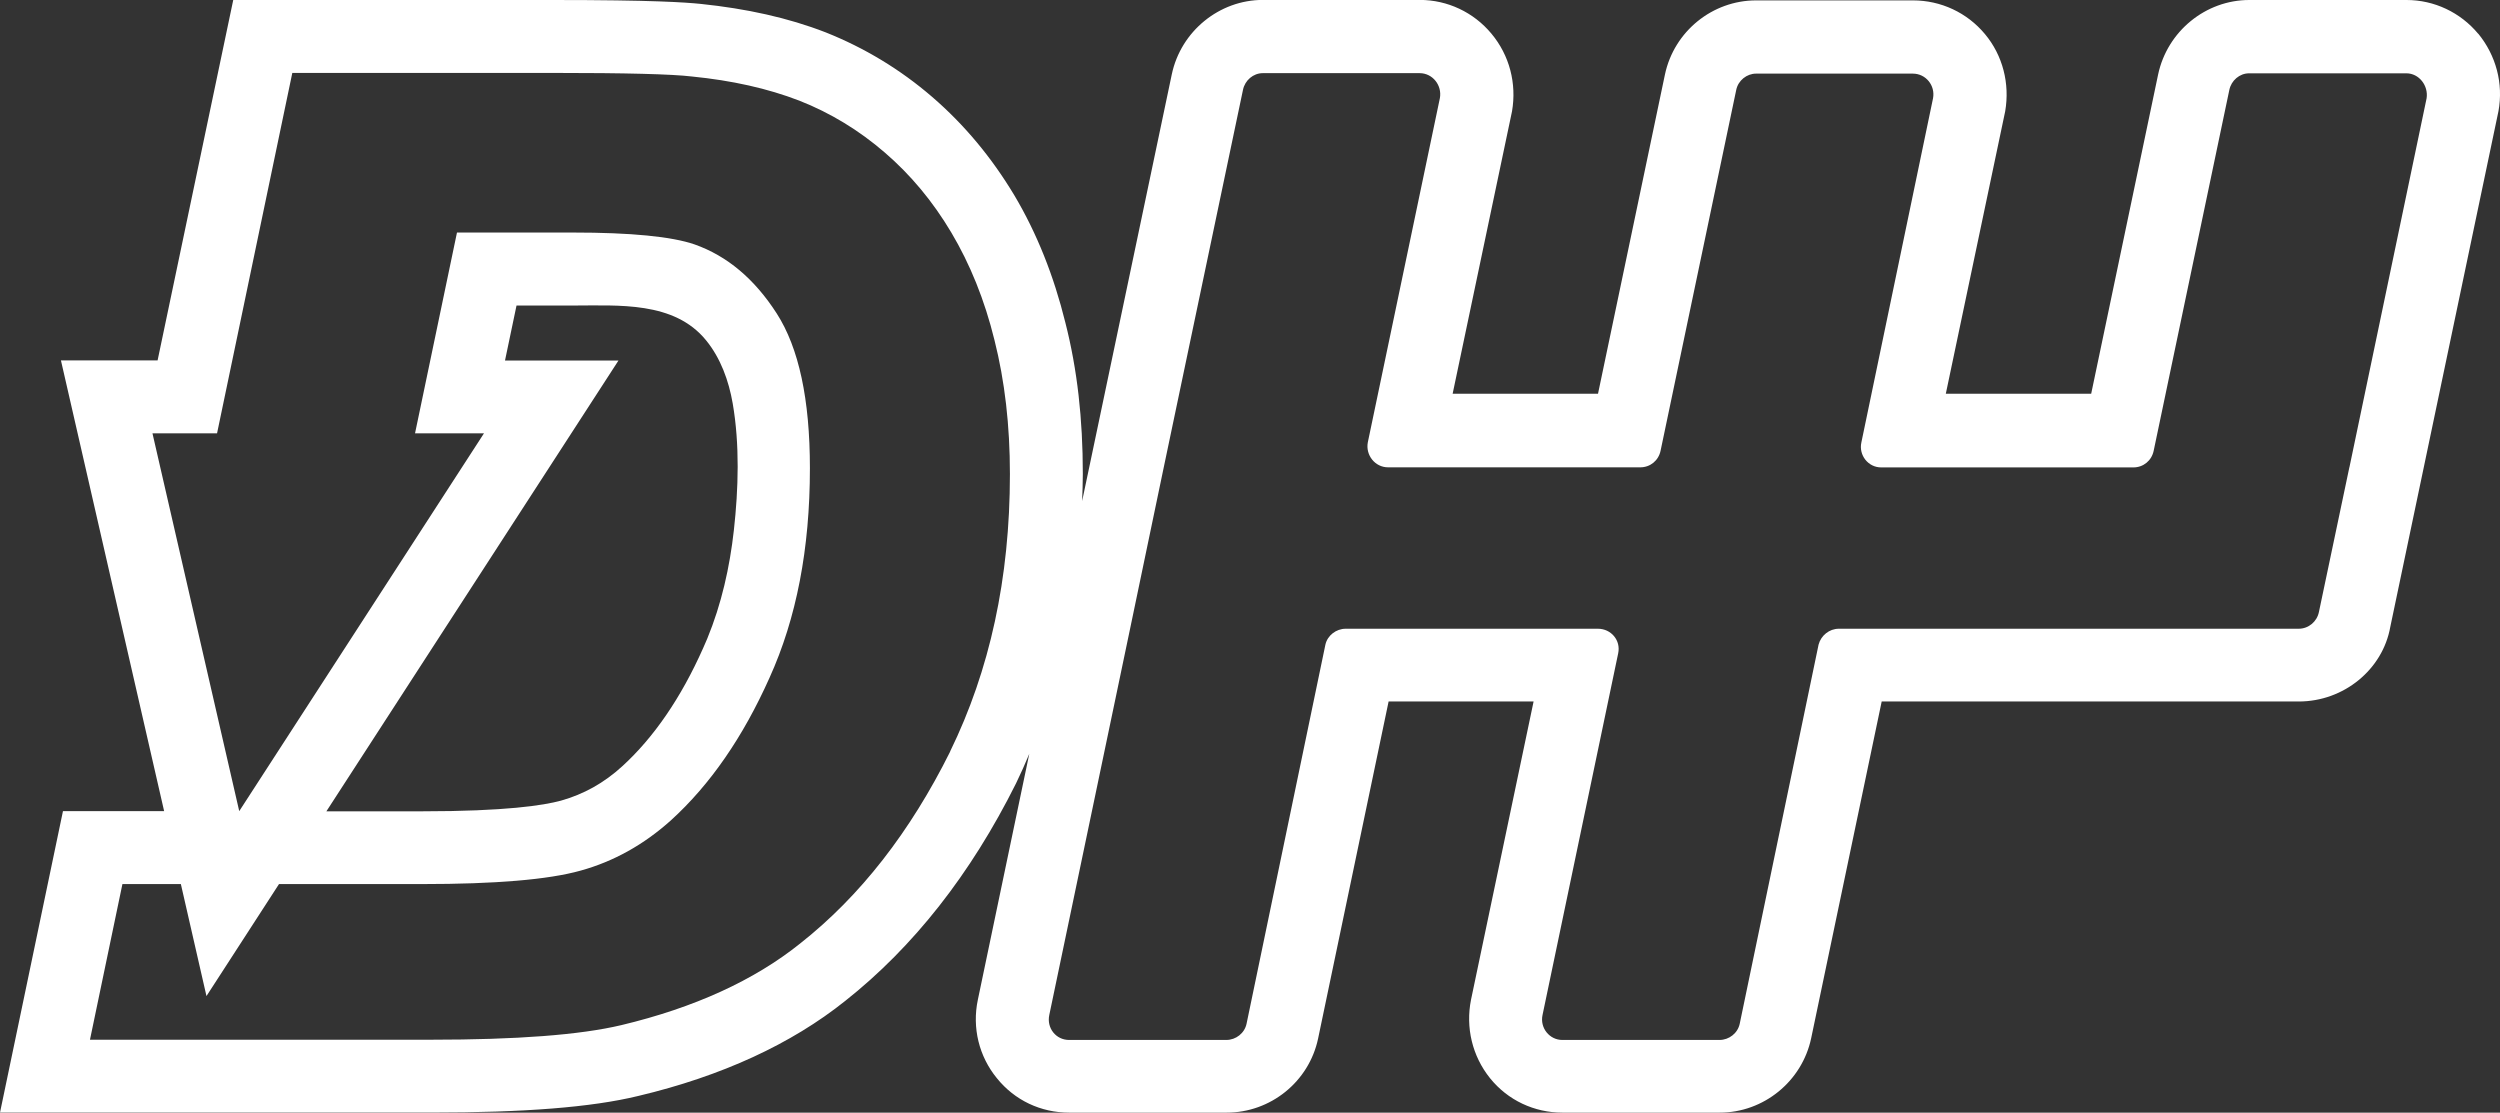 <svg viewBox="0 0 321.24 142.97" xmlns="http://www.w3.org/2000/svg" data-name="Layer 1" id="Layer_1">
  <rect x="0" y="0" width="321.24" height="142.97" fill="#333333" stroke="none"/>
  <defs>
    <style>
      .cls-1 {
        fill: #fff;
      }
    </style>
  </defs>
  <path d="M318.44,4.34C316.15,1.59,312.79,0,309.23,0h-20.21c-5.6,0-10.53,4.02-11.71,9.57l-8.6,41.02h-18.68l7.63-36.29c.61-3.56-.31-7.18-2.6-9.92-2.29-2.75-5.65-4.33-9.26-4.33h-20.15c-5.6,0-10.53,3.97-11.71,9.52l-8.6,41.02h-18.68l7.63-36.29c.61-3.56-.31-7.18-2.65-9.98-2.29-2.75-5.65-4.33-9.21-4.33h-20.15c-5.6,0-10.54,4.02-11.71,9.57l-11.52,54.83c.04-1.16.09-2.31.09-3.48,0-7.07-.71-13.44-2.24-19.44-1.48-6.01-3.66-11.5-6.57-16.39-2.9-4.83-6.41-9.06-10.54-12.62s-8.7-6.31-13.69-8.3c-4.84-1.88-10.18-3.05-16.08-3.66C88.09.31,84.01,0,71.04,0H29.97l-9.72,46.31H7.83l13.26,57.92h-13L0,142.96h55.37c11.91,0,20.61-.66,26.67-2.14,10.69-2.54,19.65-6.67,26.57-12.21,8.75-6.92,16.13-16.29,21.94-27.94.61-1.25,1.17-2.52,1.71-3.81l-6.61,31.6c-.76,3.61.15,7.28,2.44,10.08,2.29,2.85,5.65,4.43,9.31,4.43h20.21c5.65,0,10.59-3.97,11.76-9.52l9.06-43.31h18.63l-8.04,38.32c-.71,3.56.15,7.23,2.44,10.08,2.29,2.85,5.7,4.43,9.31,4.43h20.2c5.65,0,10.59-4.02,11.76-9.57l9.06-43.26h53.59c5.8,0,10.79-4.12,11.76-9.57l3.92-18.68,9.98-47.59c.66-3.56-.31-7.18-2.6-9.98v.02ZM122.1,96.56c-5.14,10.33-11.55,18.58-19.29,24.68-5.9,4.73-13.59,8.24-22.95,10.48-5.34,1.27-13.49,1.88-24.48,1.88H11.56l4.17-20h7.51l3.29,14.39,9.32-14.39h18.4c9.36,0,16.18-.56,20.36-1.73,4.22-1.17,8.09-3.31,11.6-6.46,5.04-4.58,9.26-10.69,12.67-18.32,3.46-7.63,5.19-16.59,5.19-26.92,0-8.86-1.42-15.47-4.27-19.9s-6.36-7.38-10.54-8.86c-2.95-1.02-8.19-1.53-15.68-1.53h-14.86l-5.39,25.8h8.86l-31.45,48.55-11.15-48.55h8.3l9.67-46.31h33.49c9.31,0,15.27.15,17.86.46,5.14.51,9.72,1.53,13.79,3.1,4.02,1.58,7.69,3.82,10.99,6.67,3.31,2.85,6.16,6.26,8.55,10.28s4.28,8.65,5.55,13.84c1.32,5.24,1.98,10.94,1.98,17.2,0,13.39-2.6,25.24-7.68,35.63h0ZM64.89,46.33l1.48-7.07h7.23c5.88,0,13.02-.57,17.12,4.46,1.88,2.3,2.92,5.19,3.43,8.12.91,5.27.74,10.98.15,16.28-.53,4.76-1.59,9.5-3.42,13.94-.17.41-.35.82-.53,1.22-2.85,6.41-6.36,11.5-10.38,15.17-2.39,2.19-4.99,3.61-7.89,4.43-2.24.61-7.13,1.37-17.81,1.37h-12.33l37.53-57.92h-14.58ZM301.89,60.02l-3.92,18.63c-.25,1.22-1.32,2.14-2.6,2.14h-59.09c-1.22,0-2.29.87-2.6,2.04l-10.13,48.71c-.25,1.22-1.37,2.09-2.6,2.09h-20.2c-1.63,0-2.9-1.53-2.54-3.21l9.72-46.47c.36-1.68-.92-3.16-2.6-3.16h-32.42c-1.22,0-2.34.87-2.6,2.04l-10.13,48.71c-.25,1.22-1.37,2.09-2.6,2.09h-20.21c-1.68,0-2.9-1.53-2.54-3.21l10.38-49.62,4.33-20.76,10.18-48.5c.25-1.22,1.32-2.14,2.55-2.14h20.15c1.68,0,2.9,1.58,2.6,3.21l-9.26,44.23c-.31,1.63.92,3.21,2.6,3.21h32.42c1.27,0,2.34-.87,2.6-2.14l9.72-46.36c.25-1.22,1.37-2.09,2.54-2.09h20.15c1.68,0,2.9,1.53,2.6,3.16l-9.21,44.23c-.36,1.63.87,3.21,2.54,3.21h32.42c1.27,0,2.34-.87,2.6-2.14l9.72-46.36c.25-1.22,1.32-2.14,2.54-2.14h20.21c1.63,0,2.85,1.58,2.6,3.21l-9.92,47.43v-.04Z" class="cls-1"></path>
</svg>